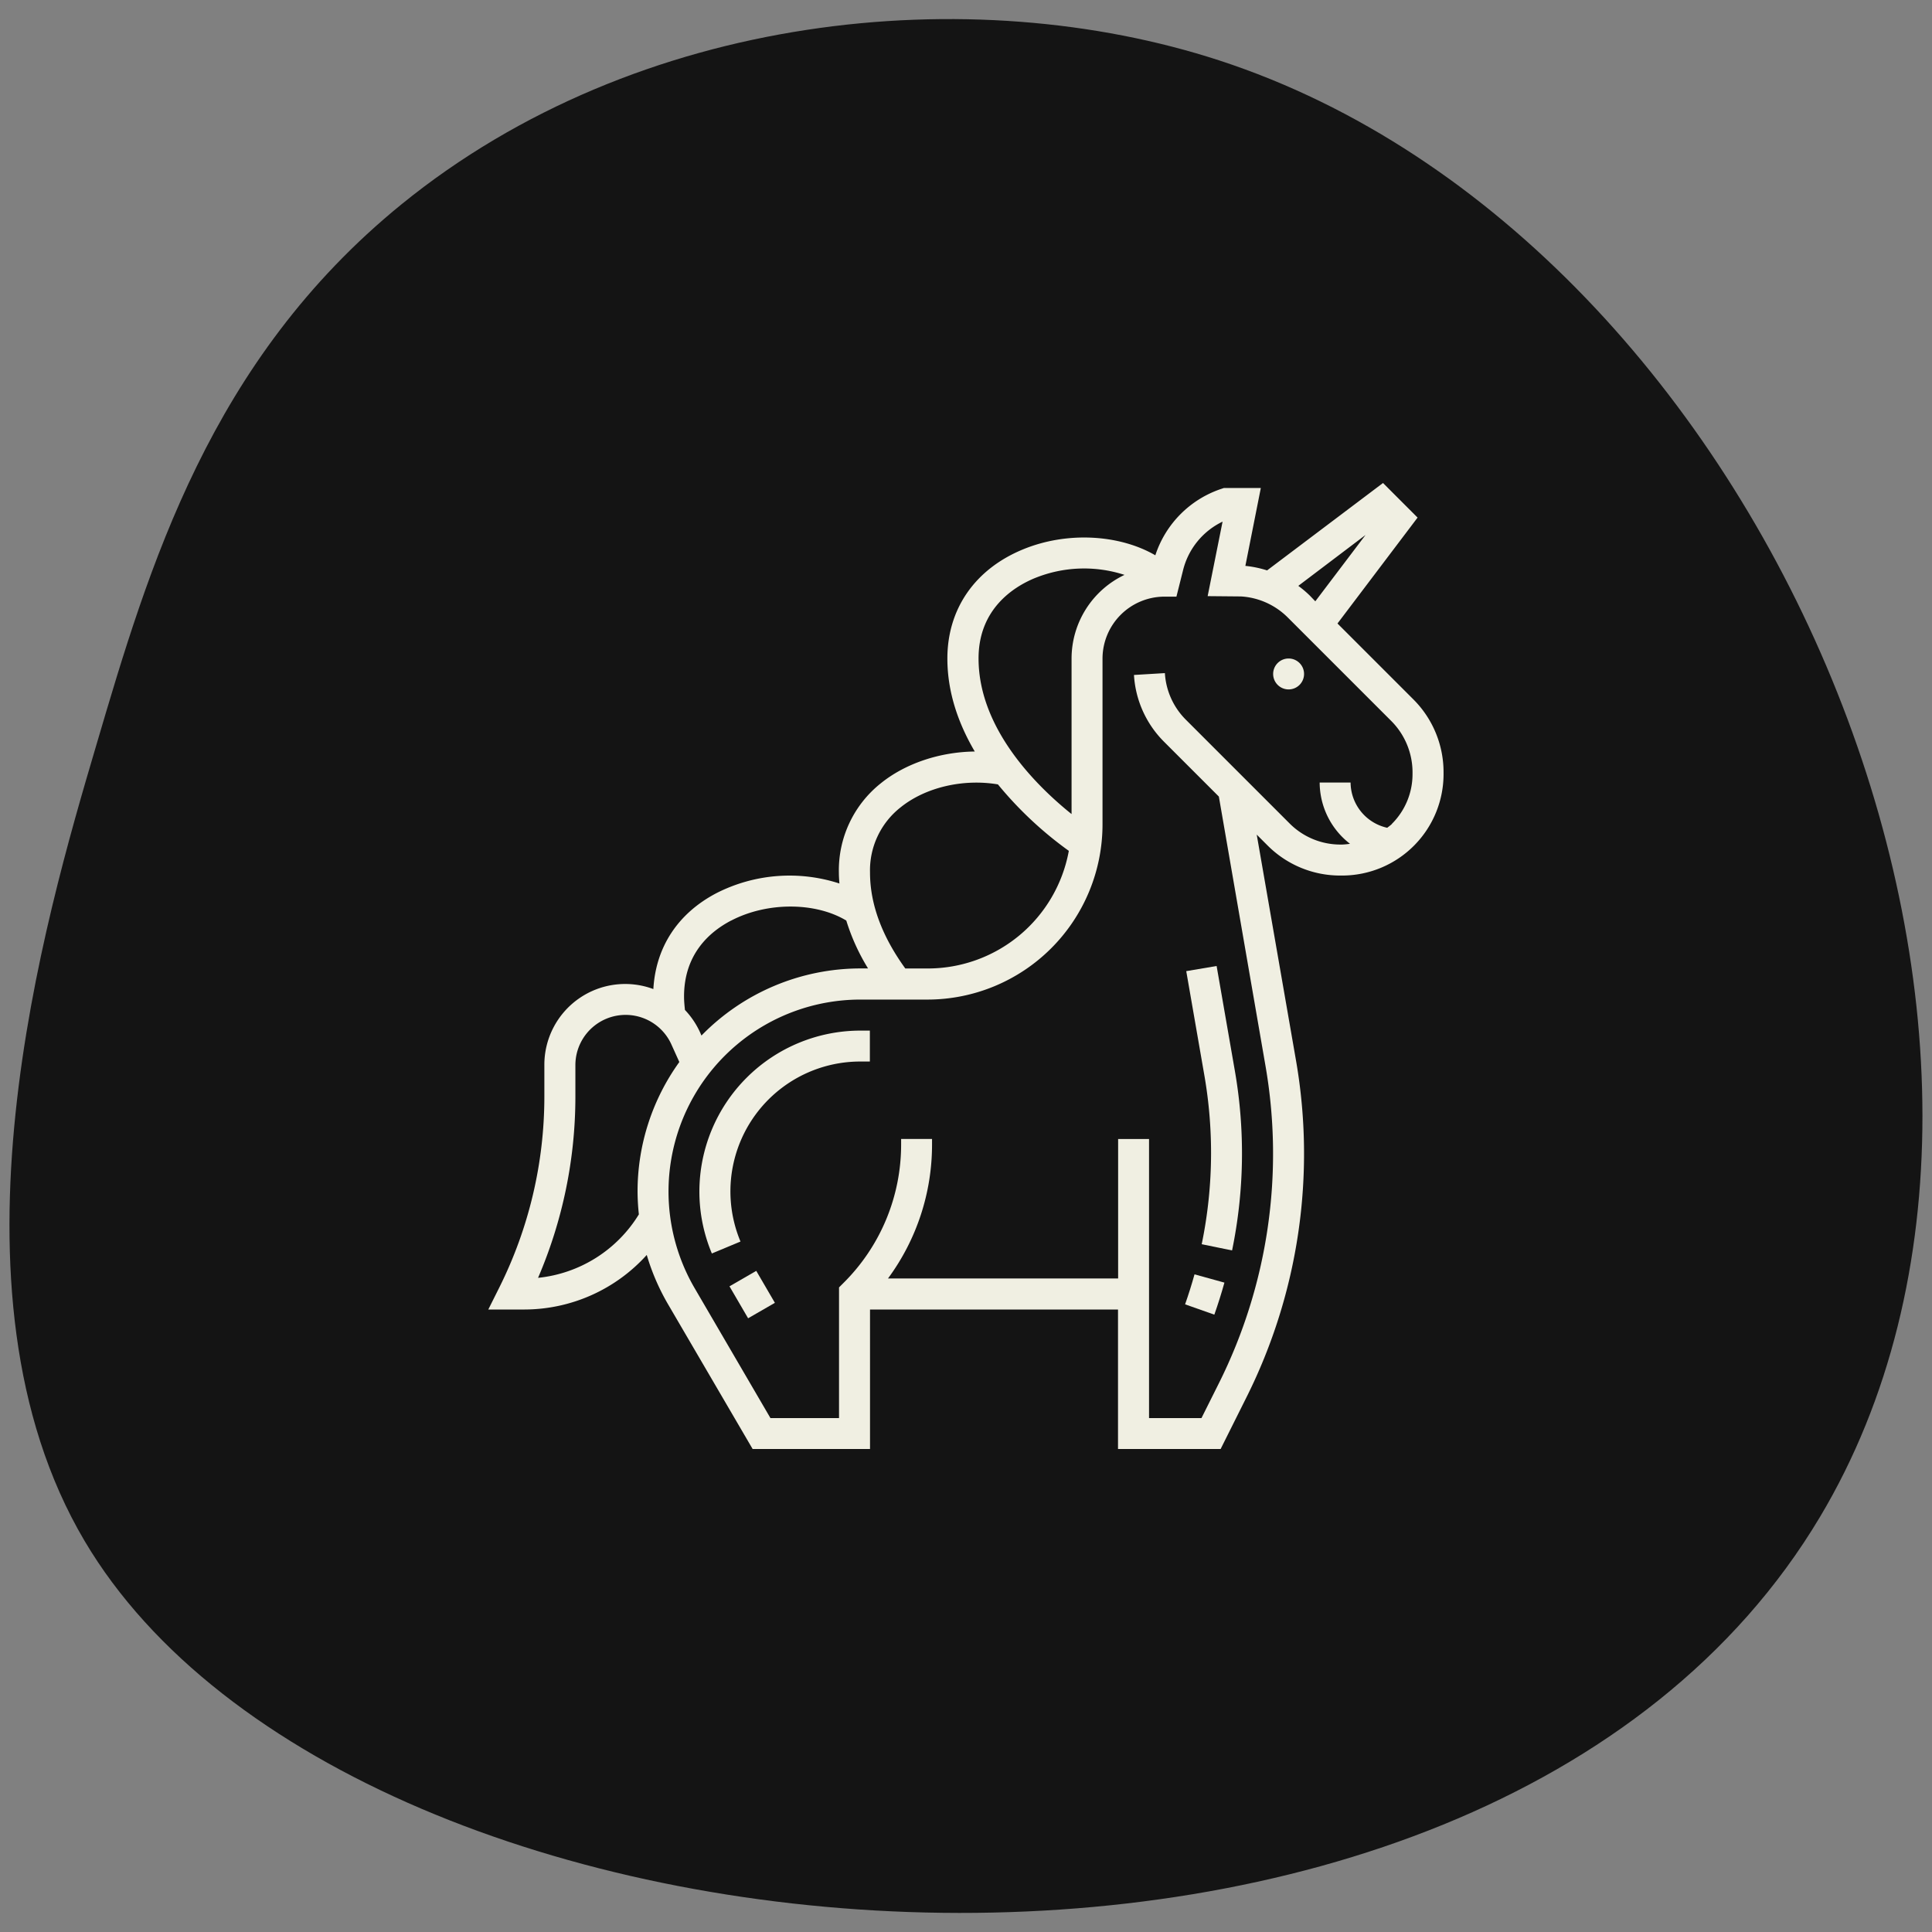 <?xml version="1.0" encoding="UTF-8"?> <svg xmlns="http://www.w3.org/2000/svg" id="Слой_1" data-name="Слой 1" viewBox="0 0 500 500"><rect x="0" y="0" width="500" height="500" fill="#808080" stroke="none"/> <defs> <style>.cls-1{fill:#141414;}.cls-2{fill:#f0efe2;}</style> </defs> <title>Slon Icons</title> <path class="cls-1" d="M471,392.6C383.14,539.83,91.38,516.26,21.89,398.79c-38.51-65.09-10.14-161.34,3-205.83,13.62-46.23,29.38-99.69,79-140.07C165.12,3.11,251.44-5.3,315.64,15.67,458.14,62.21,543.92,270.55,471,392.6Z"></path> <path class="cls-2" d="M188.79,332.9l6.93-4,4.82,8.27-6.93,4Z"></path> <path class="cls-2" d="M181,308.34a41.46,41.46,0,0,0,3.23,16.06l7.41-3.09a33.61,33.61,0,0,1,31-46.59h2.48v-8h-2.48A41.69,41.69,0,0,0,181,308.34Z"></path> <path class="cls-2" d="M365.78,181l-19.64-19.64,20.73-27.41L357.92,125l-30,22.62a27.48,27.48,0,0,0-5.62-1.17l4-20.16h-9.55l-.62.21A26.94,26.94,0,0,0,299,143.71c-9.3-5.4-22.88-6.24-34.32-1.5-12.4,5.13-19.5,15.42-19.5,28.21,0,8.91,2.94,17,7.09,24.07-9,.11-17.93,3.05-24.36,8.26a28.77,28.77,0,0,0-10.81,23.09c0,.94.07,1.88.14,2.81a41.69,41.69,0,0,0-31.74,2.45c-10.06,5.23-15.79,14-16.41,24.87a20.91,20.91,0,0,0-28.21,19.72v8.22a110.54,110.54,0,0,1-11.61,49.19l-2.9,5.8h9.38a42.74,42.74,0,0,0,31.63-14.12,57.79,57.79,0,0,0,5.44,12.64L194.78,375h30.38V338.9h64.18V375H315.9l6.71-13.43a140.85,140.85,0,0,0,12.79-87.15L325.24,216l2.77,2.77a26.5,26.5,0,0,0,18.87,7.82h.44A26.27,26.27,0,0,0,373.59,200,26.61,26.61,0,0,0,365.78,181ZM353.4,138.45l-13,17.17L339,154.16a26.48,26.48,0,0,0-3-2.54Zm-85.6,11.17a33.83,33.83,0,0,1,23.22-.84,24,24,0,0,0-13.7,21.64v40.26c-8.84-7.09-24.07-21.95-24.07-40.26C253.24,157.57,262.36,151.87,267.79,149.62ZM233,209c6.46-5.24,16.23-7.51,25.26-6a96.87,96.87,0,0,0,18.35,17.2A37.11,37.11,0,0,1,240,250.64h-5.71c-6-8.29-9.13-16.63-9.13-24.81A20.72,20.72,0,0,1,233,209Zm-43.76,29.24c9.36-4.88,21.85-4.78,29.78,0a53.84,53.84,0,0,0,5.63,12.39h-2A57.51,57.51,0,0,0,181.54,268l-.36-.82a21,21,0,0,0-3.92-5.81c-.11-1.14-.23-2.28-.23-3.4C177,246.9,183.67,241.12,189.25,238.22Zm-50,92.48a118.67,118.67,0,0,0,9.67-46.79v-8.22a13,13,0,0,1,24.9-5.29l2,4.43A57.32,57.32,0,0,0,165,308.34a56.75,56.75,0,0,0,.34,5.94A34.73,34.73,0,0,1,139.27,330.7Zm221-117.49c-.38.38-.82.67-1.23,1a12.09,12.09,0,0,1-9.48-11.71h-8a20.11,20.11,0,0,0,7.85,15.85,18,18,0,0,1-2,.2h-.44a18.54,18.54,0,0,1-13.2-5.47l-26.83-26.83a18.6,18.6,0,0,1-5.44-12.07l-8,.48a26.65,26.65,0,0,0,7.77,17.27l14.2,14.2L327.5,275.8A132.87,132.87,0,0,1,315.44,358l-4.5,9H297.37V294.77h-8v36.1H229.81a58.3,58.3,0,0,0,11.4-34.73v-1.38h-8v1.38A50.42,50.42,0,0,1,218.32,332l-1.18,1.18V367H199.39l-19.61-33.61a49.67,49.67,0,0,1,42.91-74.7H240a45.34,45.34,0,0,0,45.33-45.33V170.41a16.06,16.06,0,0,1,16-16h3.13l1.7-6.78A19,19,0,0,1,316.4,135l-3.86,19.28,8.65.08a18.69,18.69,0,0,1,12.08,5.44l26.83,26.83a18.84,18.84,0,0,1,5.46,13.63A18.13,18.13,0,0,1,360.22,213.21Z"></path> <path class="cls-2" d="M313.42,298.56A116.76,116.76,0,0,1,311,322l7.86,1.61a124.43,124.43,0,0,0,.72-46.49L314.86,250,307,251.33l4.73,27.21A117.49,117.49,0,0,1,313.42,298.56Z"></path> <path class="cls-2" d="M316.88,331.94l-7.74-2.14c-.72,2.59-1.54,5.2-2.44,7.76l7.57,2.67C315.23,337.5,316.11,334.71,316.88,331.94Z"></path> <path class="cls-2" d="M337.49,174.42a4,4,0,1,1-4-4A4,4,0,0,1,337.49,174.42Z"></path> </svg> 